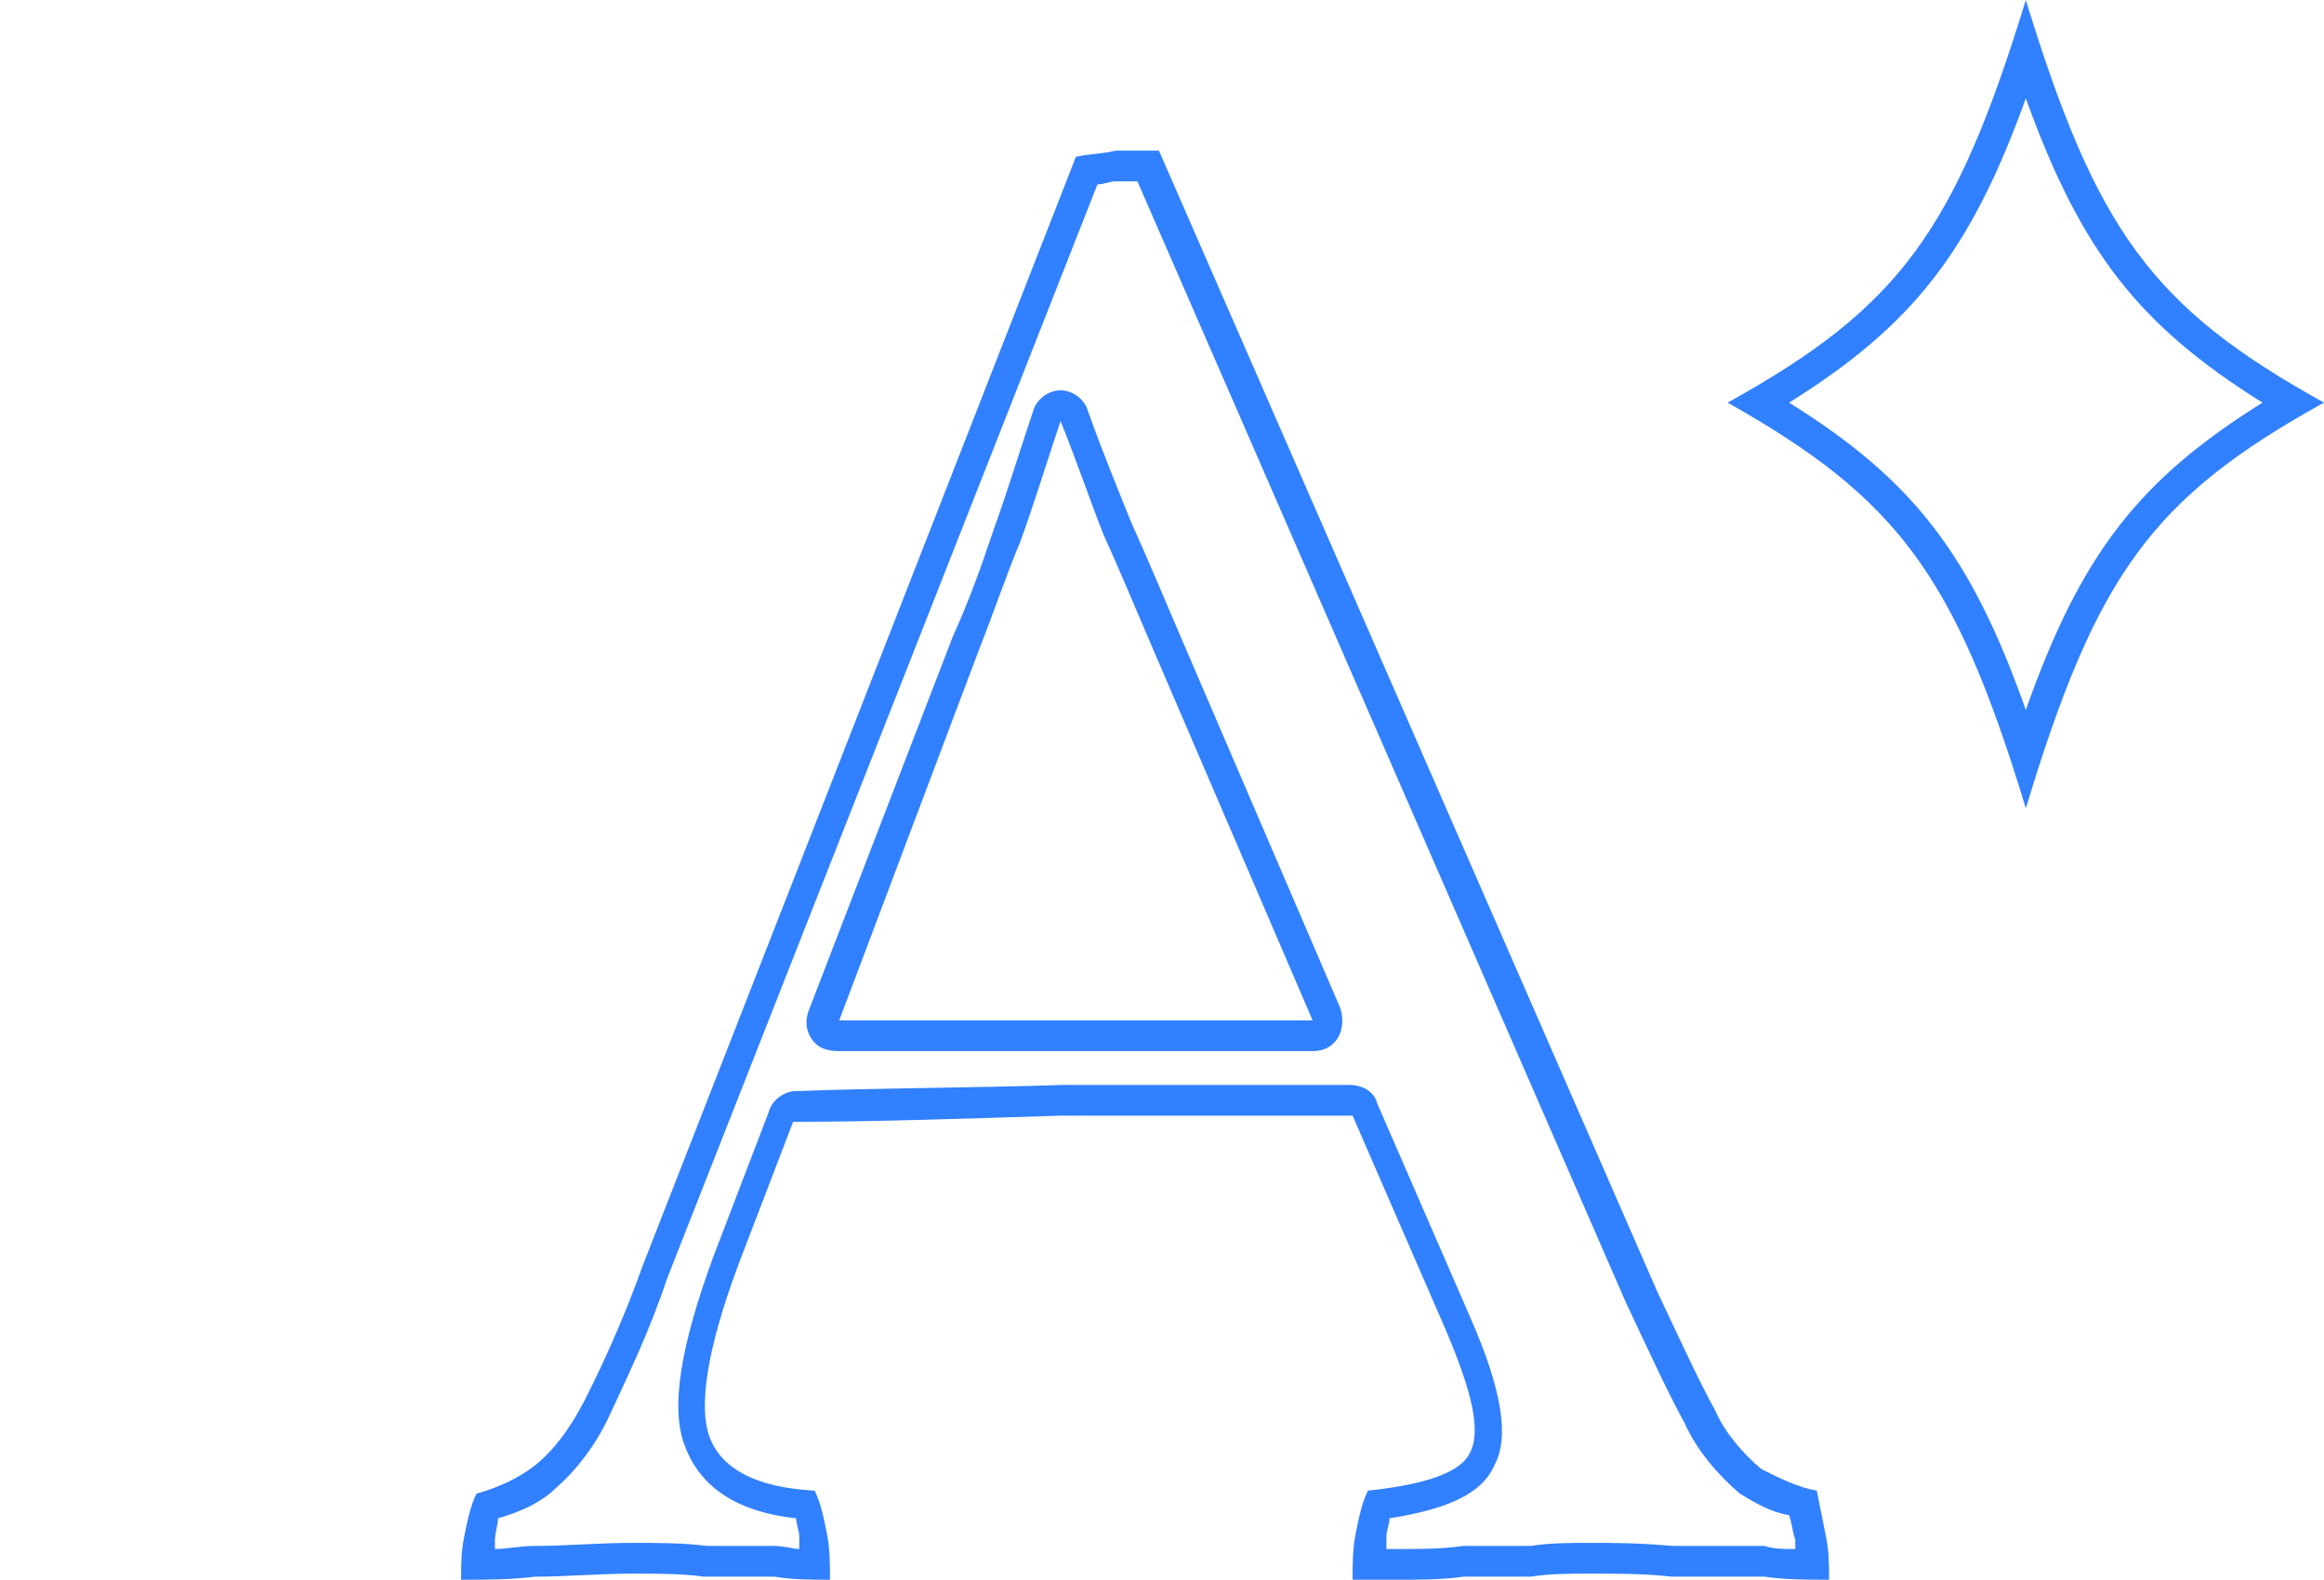<svg xmlns="http://www.w3.org/2000/svg" width="75.6" height="51.4" viewBox="0 0 75.6 51.4"><path d="M65.9 3.2c1.8 5 3.7 7.4 7.7 9.9-4 2.5-5.9 4.9-7.7 10-1.8-5.1-3.7-7.5-7.7-10 4-2.5 5.9-4.9 7.7-9.9M37 5.9l15.9 36.5c.8 1.7 1.4 3 1.9 3.9.4.9 1.1 1.7 1.8 2.3.5.3 1 .6 1.6.7.1.3.1.5.2.8v.3c-.4 0-.7 0-1-.1h-3c-1.1-.1-1.9-.1-2.7-.1-.6 0-1.3 0-1.9.1h-2.2c-.7.1-1.4.1-2.1.1h-.4V50c0-.2.1-.4.1-.6 1.9-.3 3-.8 3.4-1.7.5-.9.3-2.4-.8-4.9l-3-6.9c-.1-.4-.5-.6-.9-.6h-9.3c-3.1.1-6 .1-8.7.2-.4 0-.8.3-.9.7l-1.8 4.7c-1.1 3-1.4 5-.9 6.2.5 1.3 1.7 2.1 3.6 2.3 0 .2.1.4.1.6v.4c-.2 0-.5-.1-.8-.1H23c-.8-.1-1.6-.1-2.4-.1-1.1 0-2.2.1-3.2.1-.5 0-.9.1-1.3.1v-.3c0-.2.1-.5.1-.7.7-.2 1.4-.5 1.9-1 .8-.7 1.4-1.6 1.8-2.5.5-1.1 1.2-2.5 1.8-4.3L35.7 6c.2 0 .4-.1.6-.1h.7m-9.7 28.3h15.4c.3 0 .6-.1.8-.4.2-.3.2-.7.1-1l-5.2-12.1c-.6-1.4-1.1-2.6-1.6-3.7-.4-1-.9-2.2-1.4-3.6-.1-.4-.5-.7-.9-.7s-.8.3-.9.7c-.5 1.5-.9 2.8-1.3 3.9-.4 1.2-.8 2.3-1.3 3.4l-4.7 12.2c-.1.3-.1.6.1.9.2.3.5.4.9.4M65.9 0c-2.3 7.5-4.1 10-9.7 13.1 5.5 3.1 7.4 5.6 9.7 13.2 2.3-7.6 4.1-10.1 9.7-13.2C70 10 68.2 7.5 65.9 0zM37.7 4.9h-1.4c-.4.1-.8.1-1.3.2L20.9 41.2c-.5 1.4-1.1 2.8-1.8 4.2-.4.8-.9 1.6-1.6 2.2-.6.5-1.3.8-2 1-.2.4-.3.9-.4 1.4-.1.5-.1.9-.1 1.4.8 0 1.6 0 2.4-.1 1 0 2.1-.1 3.2-.1.8 0 1.6 0 2.3.1h2.3c.6.1 1.2.1 1.8.1 0-.5 0-1-.1-1.5s-.2-1-.4-1.4c-1.9-.1-3-.7-3.4-1.7s-.1-2.9.9-5.6l1.8-4.7c2.6 0 5.5-.1 8.7-.2H44l3 6.9c.9 2.1 1.2 3.4.8 4.1-.3.6-1.4 1-3.3 1.2-.2.4-.3.9-.4 1.4-.1.5-.1 1-.1 1.5h1.5c.7 0 1.4 0 2.1-.1h2.2c.6-.1 1.3-.1 1.9-.1.9 0 1.8 0 2.7.1h3c.7.1 1.4.1 2.1.1 0-.5 0-.9-.1-1.4l-.3-1.5c-.6-.1-1.2-.4-1.8-.7-.6-.5-1.2-1.2-1.5-1.9-.5-.9-1.1-2.2-1.9-3.9L37.7 4.9zM27.3 33.2 31.9 21c.4-1 .8-2.2 1.3-3.4.4-1.1.8-2.4 1.3-3.9.6 1.5 1 2.7 1.4 3.7.5 1.1 1 2.3 1.6 3.7l5.2 12.1H27.3z" fill-rule="evenodd" clip-rule="evenodd" fill="#3180ff"/></svg>